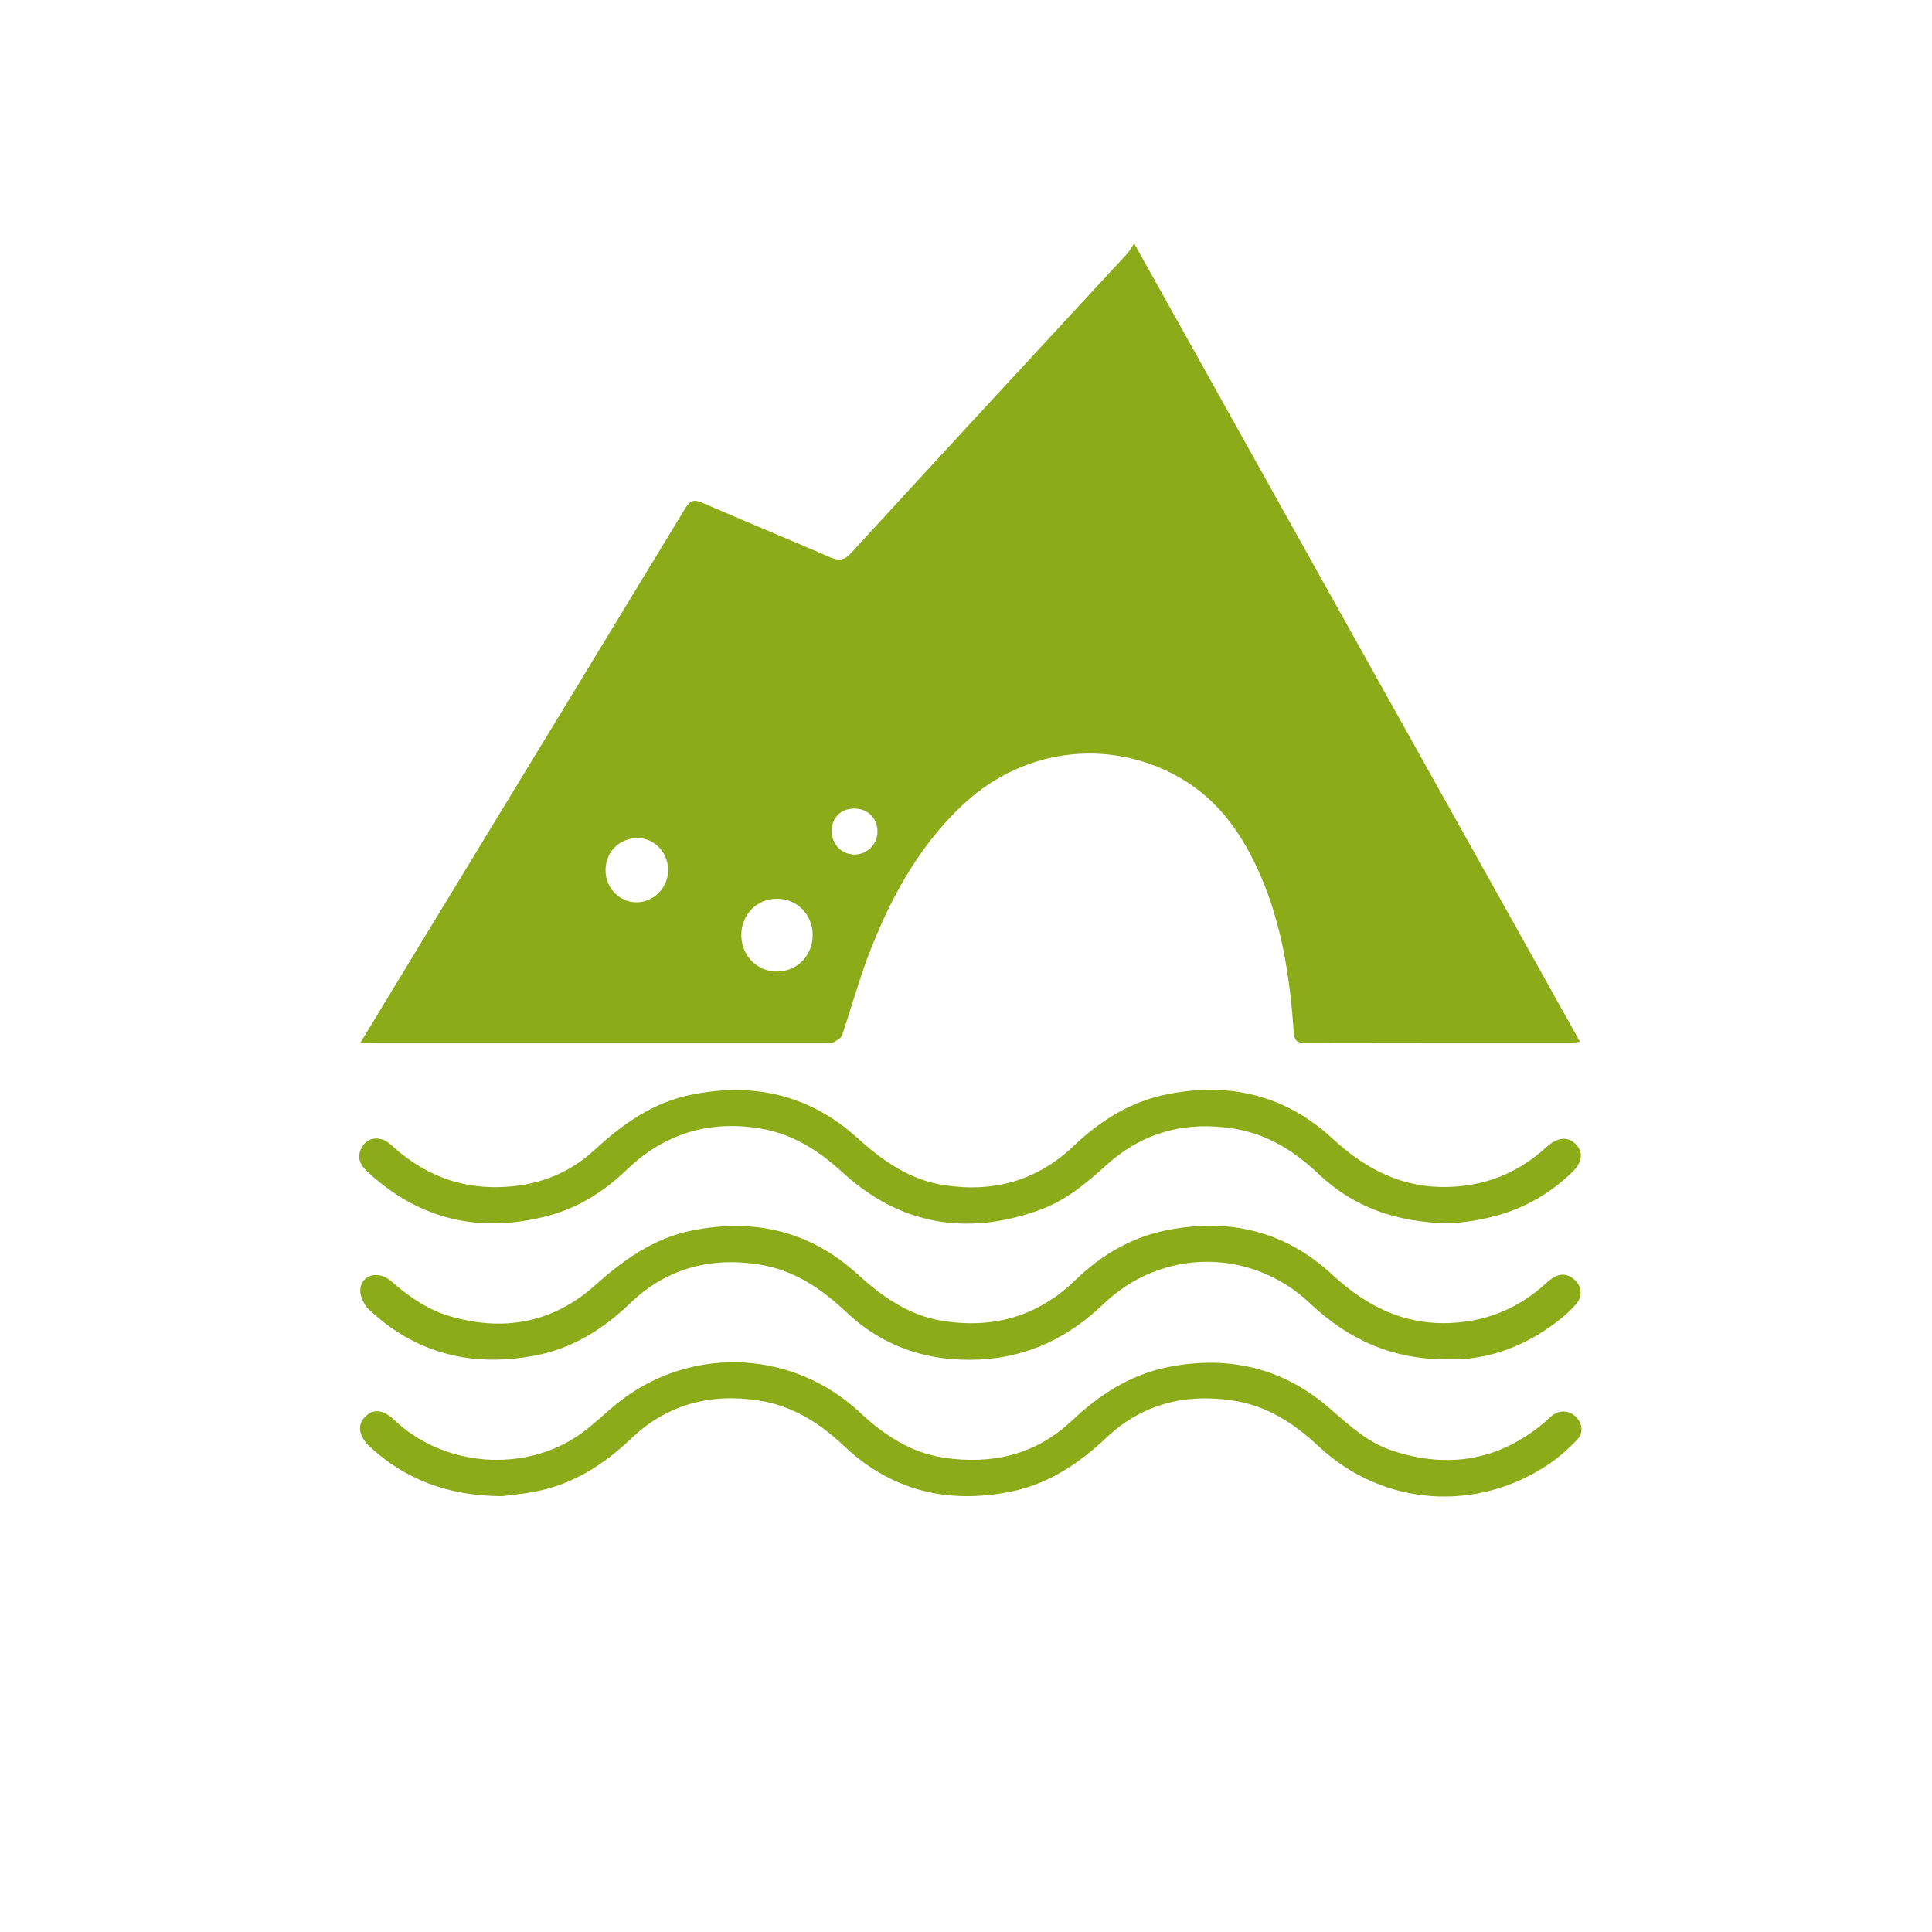 <svg xmlns="http://www.w3.org/2000/svg" xmlns:xlink="http://www.w3.org/1999/xlink" x="0px" y="0px" viewBox="0 0 1080 1080" style="enable-background:new 0 0 1080 1080;" xml:space="preserve"><style type="text/css">	.st0{fill:#8CAB18;}</style><g id="Capa_1">	<g>		<path class="st0" d="M201.4,583c11.5-19,22.2-36.6,32.9-54.2c49.6-81.6,99.3-163.1,148.8-244.7c2.8-4.6,5.1-5,9.6-3   c23.8,10.3,47.7,20.2,71.5,30.5c4.9,2.1,7.8,1.6,11.5-2.4C527,253.3,578.5,197.6,630,141.9c1.3-1.4,2.2-3.2,4-5.8   c83.5,149.6,166.1,297.5,249.2,446.2c-1.9,0.3-3.2,0.6-4.6,0.6c-49.7,0-99.4,0-149.2,0.1c-4.5,0-5.9-1.4-6.2-6   c-2.1-30.4-6.6-60.4-19-88.6c-9.3-21.1-22-39.7-41.9-52c-38-23.5-88.3-20.2-124.1,13.5c-25.3,23.8-41.2,53.6-53.3,85.6   c-5.3,14.2-9.3,28.9-14.2,43.2c-0.6,1.8-3.1,3-5,4.1c-0.9,0.5-2.3,0.1-3.5,0.1c-84.4,0-168.8,0-253.3,0   C206.9,583,204.8,583,201.4,583z M454.3,522.6c-0.1-11.6-9-20.4-20.4-20.2c-11.1,0.2-19.6,9.1-19.5,20.5   c0.1,11.3,8.8,20.2,19.8,20.2C445.6,543.1,454.3,534.2,454.3,522.6z M338.5,486.5c0,9.8,7.7,17.8,17.1,17.9   c9.7,0.1,17.8-8,17.9-17.8c0.1-10.1-7.8-18.3-17.5-18.1C346,468.7,338.5,476.4,338.5,486.5z M477.6,452c-7.4,0-12.6,5-12.7,12.3   c-0.1,7.4,5.3,13.2,12.5,13.4c7.2,0.1,13.1-5.6,13.1-12.8C490.5,457.4,485.1,452,477.6,452z"></path>		<path class="st0" d="M809.9,759.9c-31.9,0.3-56.4-11.3-77.8-31.5c-32.9-31-82.8-30.6-115.2,0.5c-19.4,18.6-41.9,29.7-69.2,31.1   c-28.8,1.4-53.9-7-74.7-26.6c-14-13.2-29.2-23.4-48.4-26.5c-27.4-4.4-52,2.1-72.2,21.5c-15.1,14.5-32.2,25.3-52.9,29.3   c-35.3,6.8-66.9-0.8-93.4-25.8c-2.7-2.6-5-7.5-4.7-11.1c0.7-8.4,10.2-10.8,17.4-4.5c9.5,8.3,19.7,15.5,31.8,19.2   c30.2,9.1,58.1,4.3,81.8-16.8c16.1-14.4,33-26.6,54.7-30.9c34.5-6.8,65.5,0.3,91.7,24c14,12.7,28.7,23.4,47.7,26.5   c28.6,4.7,53.7-2.4,74.6-22.7c14.7-14.2,31.6-24.1,51.6-28c34.7-6.8,65.9,0.7,92,24.9c18.5,17.2,39.2,27.9,64.9,27.1   c19.4-0.6,36.5-7,51.4-19.4c2.2-1.9,4.3-4,6.7-5.6c4.5-3.1,8.9-2.6,12.8,1.1c3.8,3.6,4.2,9.1,0.6,13.2c-2.9,3.4-6.2,6.5-9.8,9.2   C852.8,752.6,831.7,760.4,809.9,759.9z"></path>		<path class="st0" d="M811.4,683.9c-31-0.4-54.8-9.1-74.5-27.8c-13.5-12.8-28.6-22.2-47.2-25.2c-26.7-4.3-50.7,1.9-71,20.2   c-11.5,10.4-23.3,20.3-38.1,25.5c-40.6,14.4-77.5,8.1-109.6-21.2c-13.1-12-27.5-21.3-45.1-24.4c-29-5.1-54.4,2.5-75.7,23   c-12.2,11.7-26,20.6-42.2,25.2c-38.7,10.7-73.2,3.2-102.8-24.4c-4-3.7-5.8-7.9-3.1-13.1c2.4-4.6,6.6-6.1,11.4-4.8   c2.5,0.7,4.7,2.7,6.7,4.5c16.7,14.9,36.1,22.7,58.6,22.2c20.5-0.4,38.7-7,53.7-20.9c15.9-14.7,33-26.7,54.6-30.9   c34.5-6.8,65.5,0.3,91.8,24c14.3,12.9,29.3,23.7,48.9,26.7c27.8,4.3,52.2-2.6,72.6-22.1c15-14.3,32-24.8,52.5-28.8   c34.7-6.8,65.9,0.7,92,24.9c18.6,17.2,39.2,27.8,65,27c19.4-0.6,36.5-7,51.4-19.5c1.5-1.3,2.9-2.6,4.4-3.8   c5.8-4.8,11.4-4.8,15.5-0.2c4,4.5,3.2,9.9-2.4,15.3c-13.5,13-29.4,21.7-47.7,25.6C823.4,682.8,815.4,683.4,811.4,683.9z"></path>		<path class="st0" d="M280.5,836.4c-30.4-0.3-54-9.4-73.9-27.8c-5.9-5.5-7-11.8-2.8-16.3c4.6-4.9,10.1-4.6,16.4,1.3   c28.2,26.9,73,29.4,103.1,8.8c9-6.1,16.5-14.2,25.3-20.7c40.5-29.6,95.4-26.4,132.1,7.9c13.5,12.6,28.4,22.5,47.1,25.3   c26.7,3.9,50.9-1.6,70.9-20.3c15.7-14.8,32.9-26.1,54.3-30.4c33.8-6.7,64.3,0.4,90.4,23.2c10.8,9.4,21.3,19.1,35.1,23.6   c30.8,10.1,59.1,5.6,84.3-15.4c1.8-1.5,3.4-3.2,5.3-4.6c4.4-3.1,9.7-2.4,13.2,1.4c3.4,3.7,3.9,8.9,0.1,12.7   c-4.7,4.8-9.9,9.5-15.5,13.3c-40.7,27.4-92.8,23.6-128.7-9.8c-13.9-13-29.1-22.9-48.1-25.7c-26.5-4-50.5,1.9-70.3,20.5   c-15.5,14.6-32.5,26.1-53.6,30.4c-35.4,7.2-67-0.5-93.4-25.5c-13.7-12.9-28.9-22.5-47.6-25.4c-27-4.2-51.2,2.1-71.2,21.1   c-15.3,14.6-32.4,25.6-53.3,29.7C292.3,835.2,284.7,835.8,280.5,836.4z"></path>	</g></g><g id="Capa_2"></g></svg>